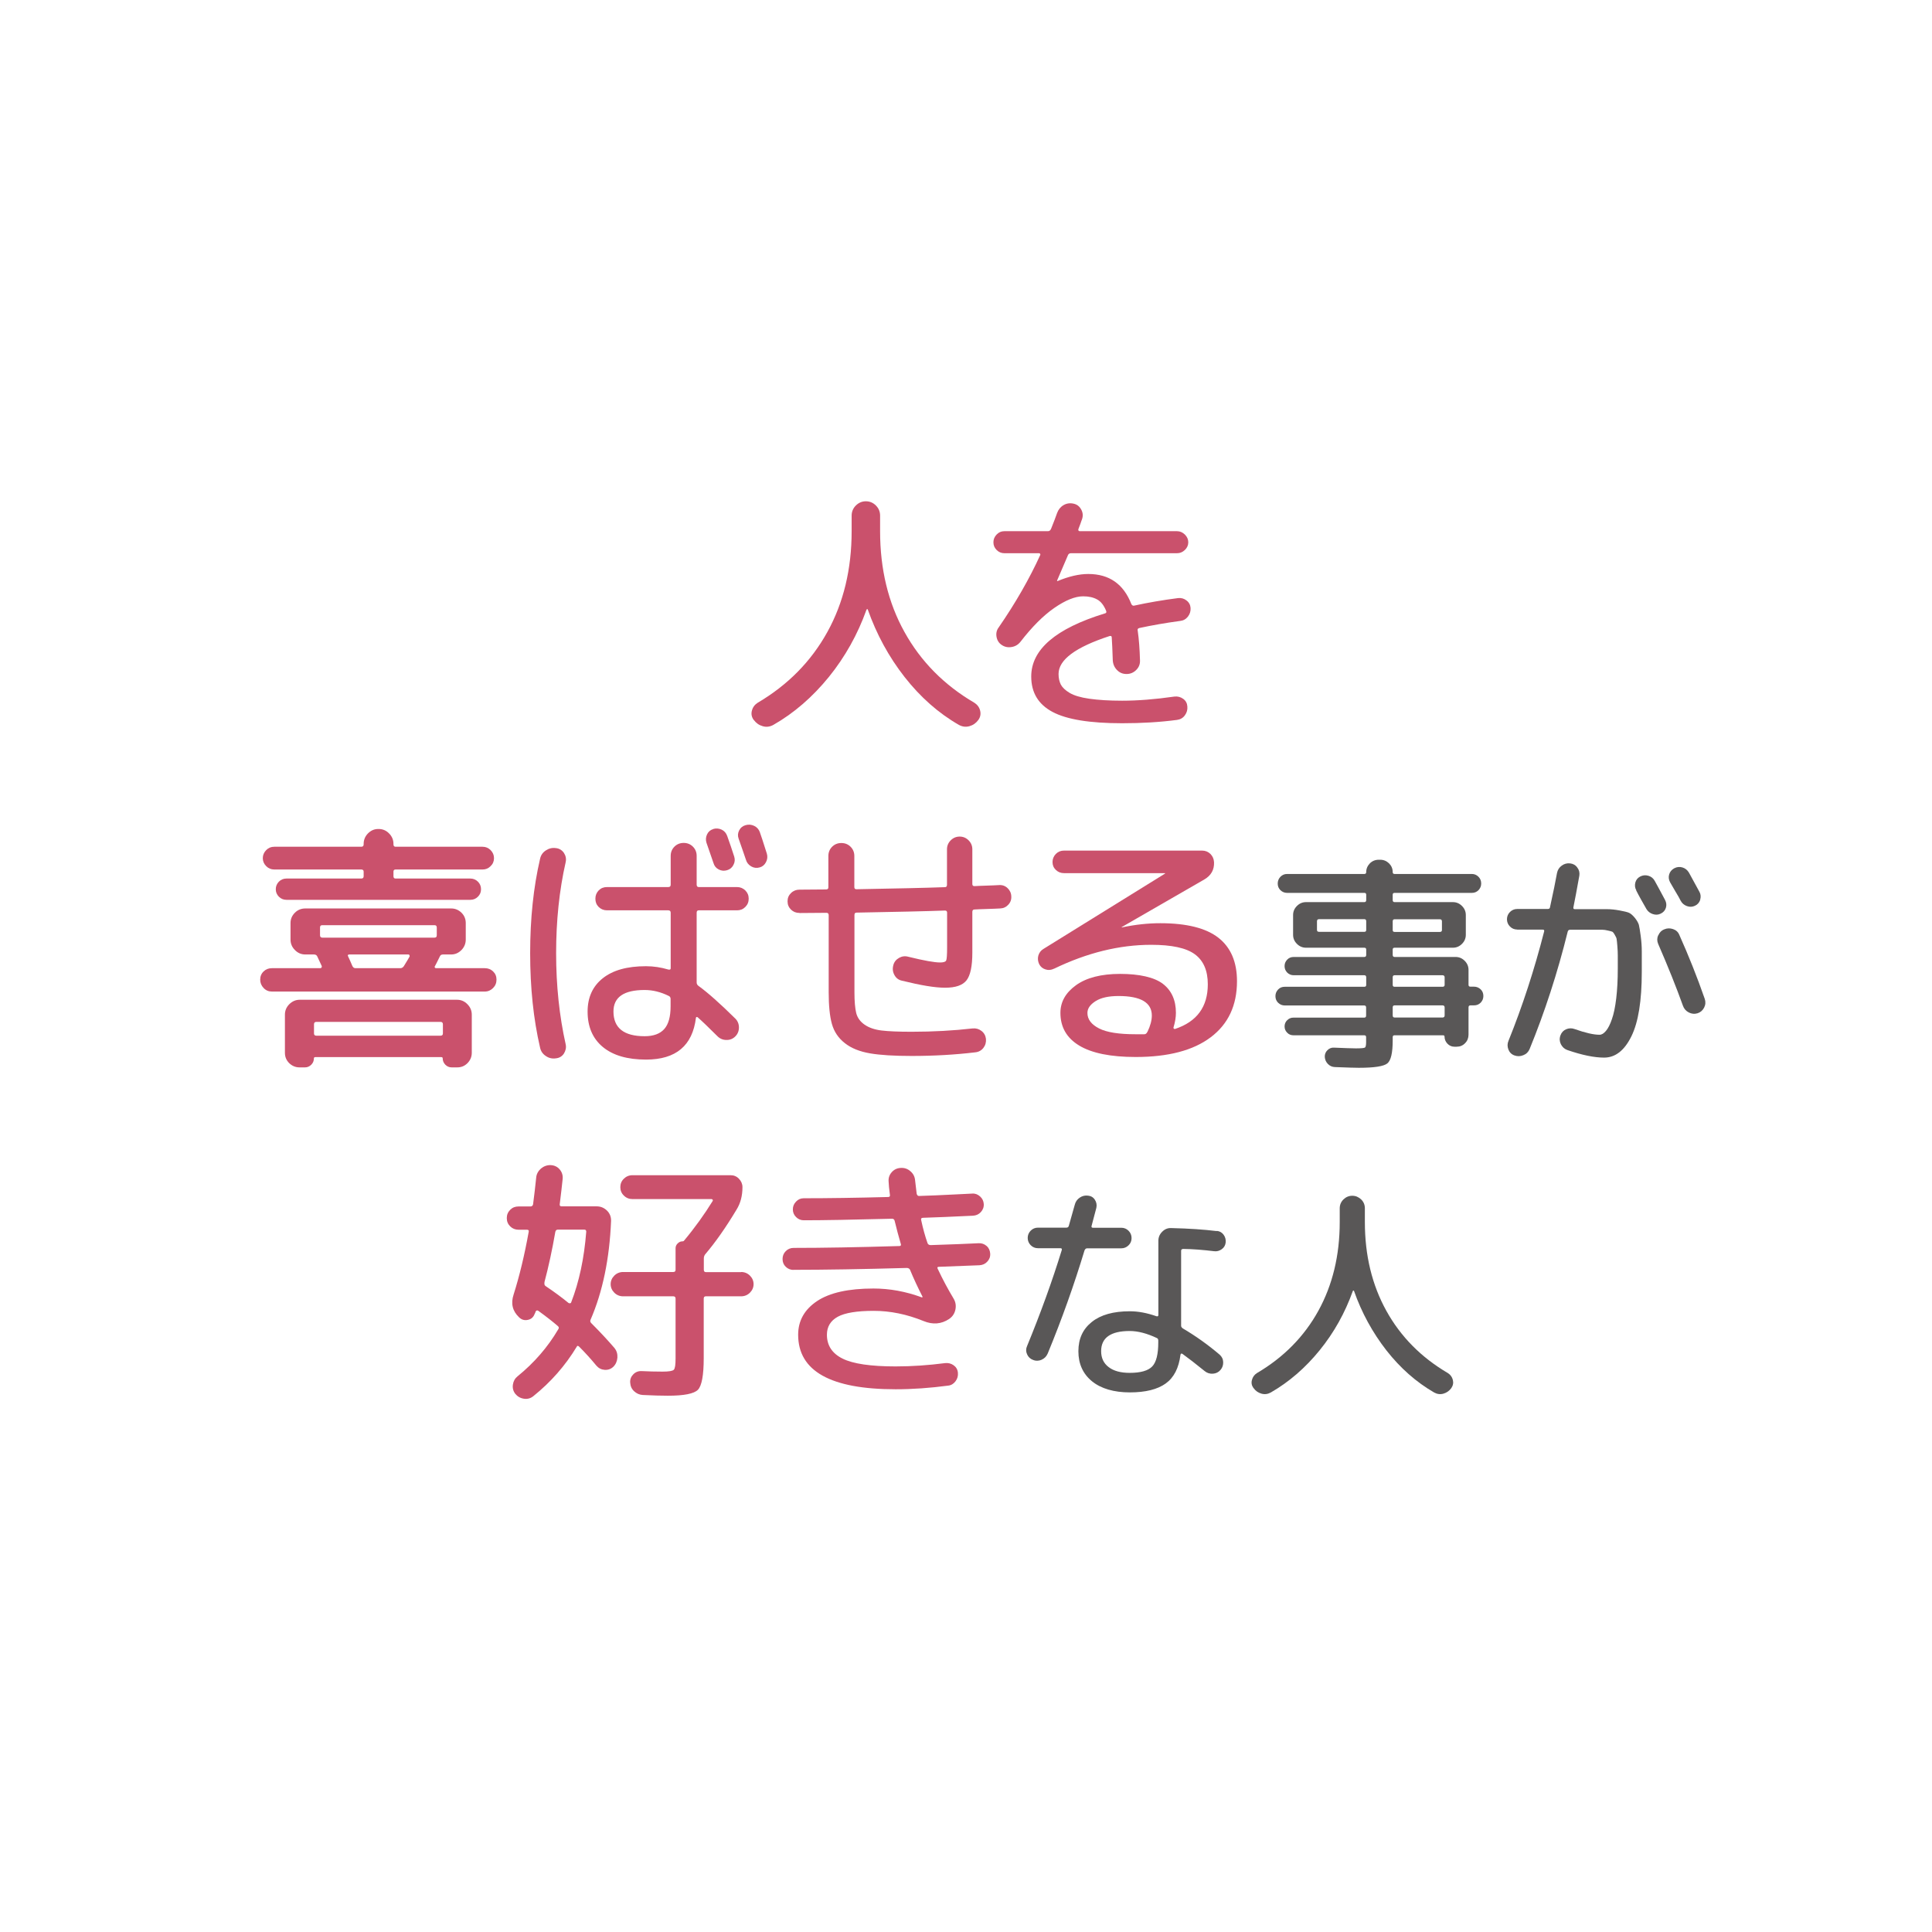 <?xml version="1.0" encoding="UTF-8"?><svg id="_レイヤー_2" xmlns="http://www.w3.org/2000/svg" width="186" height="186" xmlns:xlink="http://www.w3.org/1999/xlink" viewBox="0 0 186 186"><defs><style>.cls-1{fill:#ca516c;}.cls-2{fill:#fff;filter:url(#drop-shadow-1);opacity:.9;}.cls-3{fill:#595757;}</style><filter id="drop-shadow-1" filterUnits="userSpaceOnUse"><feOffset dx="3" dy="3"/><feGaussianBlur result="blur" stdDeviation="10"/><feFlood flood-color="#ca516c" flood-opacity=".1"/><feComposite in2="blur" operator="in"/><feComposite in="SourceGraphic"/></filter></defs><g id="_レイヤー_1-2"><circle class="cls-2" cx="93" cy="93" r="93"/><path class="cls-1" d="M72.56,69.31c-.2-.28-.26-.58-.17-.9.08-.32.27-.57.55-.75,2.92-1.72,5.15-3.99,6.71-6.81,1.56-2.82,2.34-6.06,2.34-9.71v-1.5c0-.38.14-.71.41-.98.28-.27.6-.4.96-.4s.69.13.96.4c.27.27.41.59.41.98v1.5c0,3.65.78,6.89,2.35,9.71,1.57,2.83,3.81,5.1,6.73,6.81.28.18.47.43.55.75.08.32.03.62-.17.9-.22.3-.5.5-.85.6-.35.1-.69.06-1.02-.12-1.97-1.13-3.71-2.67-5.23-4.61-1.52-1.94-2.7-4.11-3.55-6.51-.03-.05-.08-.04-.12.03-.85,2.38-2.06,4.54-3.62,6.47-1.57,1.93-3.35,3.48-5.35,4.62-.33.18-.67.23-1.03.12-.35-.1-.63-.3-.85-.6Z"/><path class="cls-1" d="M96.69,53.26c-.28,0-.53-.1-.74-.31-.21-.21-.31-.45-.31-.74s.1-.53.31-.75c.21-.22.45-.32.74-.32h4.2c.13,0,.23-.07.3-.23.27-.67.46-1.17.58-1.52.12-.33.33-.59.62-.76s.62-.22.97-.14c.32.07.56.25.73.56.17.31.19.62.08.94-.03.08-.09.23-.16.45-.08.22-.14.38-.19.5-.03.13.02.2.15.2h9.35c.28,0,.53.11.75.32.22.22.33.47.33.75s-.11.53-.33.74c-.22.21-.47.31-.75.31h-10.2c-.15,0-.25.06-.3.18-.08.2-.43,1.02-1.05,2.45v.05h.05c1.08-.45,2.07-.68,2.95-.68,2.02,0,3.4.97,4.15,2.9.07.12.15.17.25.15,1.37-.3,2.78-.54,4.25-.73.3-.03.57.04.81.23.24.18.37.43.39.72.02.32-.07.6-.26.84-.19.24-.44.38-.74.41-1.47.2-2.77.43-3.92.68-.15.03-.21.12-.17.25.12.82.19,1.77.22,2.85.02.37-.1.68-.36.94-.26.26-.57.39-.94.39s-.67-.13-.92-.39c-.25-.26-.38-.57-.4-.94-.03-1-.07-1.73-.1-2.2,0-.12-.08-.16-.22-.12-3.27,1.07-4.9,2.28-4.9,3.65,0,.4.08.74.22,1.02.15.28.43.55.85.8.42.25,1.05.44,1.89.56.84.12,1.9.19,3.16.19,1.48,0,3.17-.13,5.05-.4.3-.03.58.04.83.22.25.18.38.43.4.73.03.32-.05.6-.24.86-.19.26-.45.4-.76.44-1.67.22-3.43.32-5.28.32-3.1,0-5.33-.36-6.7-1.09-1.37-.73-2.05-1.86-2.05-3.41,0-2.6,2.36-4.62,7.08-6.07.15-.03.19-.12.12-.28-.22-.52-.5-.88-.86-1.07-.36-.2-.8-.3-1.34-.3-.78,0-1.71.38-2.78,1.12s-2.15,1.83-3.25,3.25c-.22.28-.5.45-.85.51-.35.06-.67,0-.95-.19-.28-.18-.45-.45-.51-.79-.06-.34.01-.65.21-.91,1.62-2.35,2.95-4.67,4-6.97.02-.03.01-.07-.01-.11-.02-.04-.06-.06-.11-.06h-3.33Z"/><path class="cls-1" d="M26.18,95.46c-.32,0-.58-.11-.8-.34-.22-.23-.33-.5-.33-.81s.11-.58.33-.79c.22-.21.48-.31.8-.31h4.67s.09-.02.11-.07c.03-.05.03-.1.01-.15-.05-.1-.12-.25-.21-.45-.09-.2-.16-.35-.21-.45-.05-.13-.16-.2-.33-.2h-.83c-.38,0-.72-.14-1-.43-.28-.28-.42-.62-.42-1v-1.6c0-.38.14-.71.42-.99.28-.28.62-.41,1-.41h14.05c.38,0,.71.14.99.41.27.27.41.6.41.99v1.6c0,.38-.14.72-.41,1-.28.28-.6.43-.99.43h-.8c-.15,0-.25.07-.3.2-.25.52-.41.82-.47.93-.03.03-.04.07-.01.12s.06.07.11.07h4.7c.32,0,.58.1.8.31.22.21.33.47.33.79s-.11.59-.33.81c-.22.22-.48.34-.8.34h-20.5ZM38.08,83.71c-.13,0-.2.07-.2.2v.45c0,.15.07.22.2.22h7.2c.28,0,.53.1.73.3s.3.44.3.73-.1.52-.3.72-.44.3-.73.3h-17.7c-.28,0-.53-.1-.73-.3s-.3-.44-.3-.72.1-.53.3-.73.44-.3.73-.3h7.2c.15,0,.23-.07.23-.22v-.45c0-.13-.08-.2-.23-.2h-8.38c-.3,0-.56-.11-.77-.32-.22-.22-.33-.48-.33-.77s.11-.56.33-.78c.22-.22.47-.32.77-.32h8.38c.15,0,.23-.07.23-.23v-.05c0-.38.14-.72.41-1,.28-.28.6-.43.99-.43h.05c.38,0,.72.14,1,.43.28.28.42.62.42,1v.05c0,.15.07.23.2.23h8.38c.3,0,.56.11.77.32.22.22.33.48.33.78s-.11.56-.33.77c-.22.22-.47.32-.77.32h-8.38ZM29.38,102.76h-.55c-.38,0-.71-.14-.99-.41-.27-.27-.41-.6-.41-.99v-3.68c0-.38.14-.72.42-1,.28-.28.62-.43,1-.43h15.15c.38,0,.72.14,1,.43.28.28.42.62.42,1v3.68c0,.38-.14.71-.41.99-.28.28-.6.41-.99.41h-.55c-.23,0-.43-.09-.6-.26-.17-.18-.25-.38-.25-.61,0-.08-.05-.12-.15-.12h-12.1c-.1,0-.15.04-.15.12,0,.23-.08.44-.25.61s-.37.26-.6.26ZM30.23,98.61v.88c0,.15.08.22.23.22h11.95c.15,0,.23-.07.23-.22v-.88c0-.15-.08-.23-.23-.23h-11.95c-.15,0-.23.07-.23.23ZM30.81,90.04c0,.15.08.23.22.23h10.8c.15,0,.22-.07.22-.23v-.75c0-.15-.08-.22-.22-.22h-10.8c-.15,0-.22.07-.22.22v.75ZM39.43,92.06s.01-.07-.01-.11c-.02-.04-.06-.06-.11-.06h-5.67c-.15,0-.19.07-.12.2.1.2.23.5.4.9.07.15.17.22.3.22h4.32c.13,0,.24-.06.33-.18.27-.43.46-.76.58-.97Z"/><path class="cls-1" d="M53.51,101.89c-.35.05-.67-.02-.97-.23-.3-.2-.48-.47-.55-.82-.63-2.72-.95-5.74-.95-9.07s.32-6.36.95-9.07c.07-.35.25-.62.55-.82.3-.2.62-.28.97-.23.33.03.59.19.78.46.18.28.24.57.17.89-.62,2.73-.92,5.66-.92,8.77s.31,6.04.92,8.77c.07.32,0,.61-.17.89-.18.27-.44.43-.78.46ZM62.19,102.01c-1.78,0-3.17-.4-4.15-1.21-.98-.81-1.47-1.95-1.47-3.41,0-1.37.49-2.44,1.46-3.21.98-.78,2.36-1.16,4.16-1.16.73,0,1.45.11,2.15.32.15.03.23,0,.23-.12v-5.35c0-.15-.08-.23-.23-.23h-5.9c-.32,0-.58-.11-.8-.32-.22-.22-.32-.48-.32-.8s.11-.58.32-.8c.22-.22.48-.32.8-.32h5.9c.15,0,.23-.07.23-.23v-2.77c0-.35.12-.65.36-.89.24-.24.54-.36.89-.36s.65.12.89.36c.24.24.36.54.36.89v2.77c0,.15.07.23.2.23h3.68c.32,0,.58.11.8.32.22.22.33.48.33.8s-.11.58-.33.8c-.22.22-.48.32-.8.32h-3.68c-.13,0-.2.07-.2.23v6.72c0,.13.06.24.17.32.9.65,2.08,1.7,3.55,3.15.23.23.35.52.35.86s-.12.63-.35.86c-.23.23-.52.35-.86.34-.34,0-.63-.13-.86-.36-.88-.88-1.52-1.49-1.9-1.82-.03-.03-.07-.04-.11-.03-.04.02-.06.04-.06.08-.33,2.68-1.93,4.02-4.8,4.02ZM62.06,95.31c-2,0-3,.69-3,2.07,0,1.58,1,2.38,3,2.38.85,0,1.48-.23,1.89-.69.41-.46.61-1.19.61-2.19v-.7c0-.15-.06-.25-.18-.3-.77-.38-1.54-.57-2.32-.57ZM68.66,79.81c.28-.08.55-.06.81.06.26.12.44.33.54.61.08.22.2.55.35,1,.15.45.26.78.33,1,.08.27.06.53-.08.79-.13.26-.34.43-.62.51-.27.08-.53.06-.79-.07-.26-.13-.43-.34-.51-.62-.05-.15-.28-.81-.68-1.97-.08-.27-.06-.53.06-.79.12-.26.32-.43.59-.51ZM73.16,80.14c.08.22.31.9.67,2.05.08.28.05.56-.09.82-.14.27-.35.43-.61.5-.28.08-.55.05-.81-.1-.26-.15-.43-.37-.51-.65-.08-.23-.2-.57-.35-1.02-.15-.45-.27-.78-.35-1-.1-.27-.08-.53.05-.79.13-.26.34-.43.62-.51.28-.08.56-.06.83.07.27.13.45.34.55.62Z"/><path class="cls-1" d="M76.95,87.89c-.32,0-.58-.11-.8-.32-.22-.22-.33-.48-.33-.8s.11-.58.34-.8c.23-.22.5-.32.81-.32.28,0,.71,0,1.28-.01.57,0,.99-.01,1.28-.01.15,0,.22-.07.22-.2v-3.02c0-.35.12-.65.36-.89.24-.24.54-.36.89-.36s.65.12.89.36c.24.24.36.54.36.89v3c0,.13.07.2.2.2,3.8-.07,6.64-.13,8.52-.2.13,0,.2-.07.2-.23v-3.42c0-.33.12-.62.36-.86.24-.24.53-.36.86-.36s.62.12.86.36c.24.24.36.53.36.86v3.35c0,.13.07.2.2.2.27-.02.66-.03,1.19-.05.52-.02.92-.03,1.19-.05.32-.02.59.08.81.29.22.21.35.47.36.79.02.32-.08.59-.29.81-.21.23-.47.35-.79.36-.28.02-.7.03-1.25.05s-.96.03-1.22.05c-.13,0-.2.08-.2.23v3.93c0,1.3-.19,2.19-.56,2.66-.38.48-1.06.71-2.06.71s-2.34-.23-4.17-.68c-.32-.07-.55-.25-.71-.54-.16-.29-.2-.6-.11-.94.08-.32.27-.55.55-.71.28-.16.58-.2.9-.11,1.5.37,2.52.55,3.05.55.33,0,.53-.06.59-.19.06-.12.09-.55.09-1.26v-3.35c0-.13-.07-.2-.2-.2-1.88.07-4.72.13-8.52.2-.13,0-.2.07-.2.23v7.45c0,.87.06,1.53.17,1.99.12.46.39.83.81,1.12.42.29.97.48,1.64.56.67.08,1.62.12,2.88.12,2.08,0,4.04-.11,5.88-.32.32-.03.6.05.85.24.25.19.39.45.43.76.03.33-.05.62-.25.88-.2.25-.46.39-.78.42-1.92.23-3.96.35-6.12.35-1.68,0-3.02-.08-4.01-.25-.99-.17-1.8-.49-2.42-.98-.62-.48-1.04-1.1-1.25-1.85-.21-.75-.31-1.77-.31-3.05v-7.43c0-.15-.08-.22-.22-.22-.3,0-.73,0-1.3.01-.57,0-.99.01-1.27.01Z"/><path class="cls-1" d="M101.47,93.26c-.27.13-.54.16-.81.07-.27-.08-.48-.25-.61-.5-.13-.27-.16-.54-.09-.82.08-.28.24-.5.49-.65l11.7-7.25.03-.03-.03-.02h-9.72c-.3,0-.56-.1-.78-.31-.22-.21-.32-.46-.32-.76s.11-.56.32-.78c.22-.22.48-.32.78-.32h13.3c.32,0,.58.11.8.32.22.22.33.48.35.8.03.72-.28,1.27-.92,1.65l-7.98,4.6v.02h.05c1.28-.27,2.51-.4,3.68-.4,2.53,0,4.4.47,5.59,1.4,1.19.93,1.79,2.33,1.79,4.18,0,2.33-.84,4.13-2.53,5.4-1.68,1.27-4.09,1.9-7.22,1.9-2.42,0-4.23-.37-5.44-1.1-1.21-.73-1.81-1.78-1.81-3.15,0-1.05.5-1.94,1.5-2.66,1-.72,2.42-1.09,4.25-1.09s3.29.32,4.12.96c.83.64,1.25,1.57,1.25,2.79,0,.43-.08.9-.23,1.4-.02.05,0,.09.03.12.03.03.08.04.12.03,2.1-.7,3.15-2.13,3.15-4.3,0-1.32-.42-2.28-1.25-2.89-.83-.61-2.23-.91-4.2-.91-3.07,0-6.18.77-9.35,2.3ZM110.47,99.34c.28-.58.42-1.11.42-1.57,0-1.25-1.07-1.88-3.2-1.88-.95,0-1.69.16-2.21.49s-.79.7-.79,1.14c0,.62.38,1.11,1.12,1.49s1.92.56,3.5.56h.85c.13,0,.23-.07.3-.23Z"/><path class="cls-3" d="M123.69,96.8c-.25,0-.46-.09-.64-.26-.18-.18-.26-.39-.26-.64s.09-.46.26-.64.39-.26.64-.26h7.66c.12,0,.18-.06.18-.18v-.73c0-.13-.06-.2-.18-.2h-6.8c-.25,0-.46-.09-.63-.26-.17-.18-.25-.38-.25-.62s.08-.44.25-.62c.17-.18.38-.26.63-.26h6.8c.12,0,.18-.07.18-.2v-.51c0-.12-.06-.18-.18-.18h-5.61c-.34,0-.63-.12-.88-.37-.25-.25-.37-.54-.37-.88v-1.89c0-.34.12-.63.37-.88.25-.25.54-.37.88-.37h5.61c.12,0,.18-.07.18-.2v-.51c0-.12-.06-.18-.18-.18h-7.44c-.25,0-.46-.09-.64-.26-.18-.18-.26-.39-.26-.64s.09-.47.26-.65c.18-.18.39-.27.64-.27h7.44c.12,0,.18-.06.18-.18,0-.32.12-.6.35-.84.23-.23.52-.35.86-.35h.13c.34,0,.62.12.86.35.23.23.35.51.35.84,0,.12.06.18.18.18h7.44c.25,0,.46.09.64.27.18.18.26.4.26.65s-.09.46-.26.64c-.18.18-.39.26-.64.26h-7.44c-.12,0-.18.06-.18.18v.51c0,.13.06.2.18.2h5.61c.34,0,.63.12.88.37.25.25.37.54.37.88v1.89c0,.34-.12.63-.37.88-.25.25-.54.37-.88.37h-5.61c-.12,0-.18.06-.18.18v.51c0,.13.06.2.18.2h5.87c.34,0,.63.12.88.37.25.25.37.54.37.88v1.43c0,.12.06.18.18.18h.35c.25,0,.46.09.64.26s.26.39.26.64-.09.46-.26.64c-.18.18-.39.26-.64.26h-.35c-.12,0-.18.07-.18.2v2.62c0,.32-.11.6-.33.82-.22.23-.49.34-.81.34h-.22c-.26,0-.49-.1-.67-.29-.18-.19-.28-.42-.28-.68,0-.09-.05-.13-.15-.13h-4.66c-.12,0-.18.06-.18.18v.31c0,1.2-.17,1.94-.52,2.22s-1.26.42-2.74.42c-.32,0-1.09-.02-2.31-.07-.26-.01-.49-.11-.67-.3-.18-.18-.28-.41-.3-.67-.01-.25.07-.47.25-.65.18-.18.4-.27.65-.25,1,.04,1.7.07,2.11.07.5,0,.78-.03.86-.08.07-.05.11-.22.11-.52v-.48c0-.12-.06-.18-.18-.18h-6.82c-.23,0-.44-.08-.6-.25-.17-.17-.25-.37-.25-.6s.08-.44.25-.6c.17-.17.37-.25.6-.25h6.82c.12,0,.18-.07.18-.2v-.77c0-.13-.06-.2-.18-.2h-7.66ZM131.35,89.71c.12,0,.18-.06.18-.18v-.84c0-.13-.06-.2-.18-.2h-4.36c-.13,0-.2.07-.2.2v.84c0,.12.07.18.2.18h4.36ZM134.08,88.7v.84c0,.12.06.18.18.18h4.36c.13,0,.2-.06.2-.18v-.84c0-.13-.07-.2-.2-.2h-4.36c-.12,0-.18.07-.18.2ZM134.08,94.09v.73c0,.12.06.18.18.18h4.62c.13,0,.2-.06.2-.18v-.73c0-.13-.07-.2-.2-.2h-4.62c-.12,0-.18.07-.18.2ZM134.08,96.99v.77c0,.13.06.2.18.2h4.62c.13,0,.2-.07.2-.2v-.77c0-.13-.07-.2-.2-.2h-4.62c-.12,0-.18.07-.18.2Z"/><path class="cls-3" d="M146.07,89.49c-.28,0-.51-.1-.7-.29-.19-.19-.29-.43-.29-.7s.1-.51.29-.7c.19-.19.43-.29.7-.29h2.93c.13,0,.21-.05.22-.15.32-1.47.55-2.57.68-3.32.06-.29.21-.53.45-.7.24-.18.51-.25.8-.22.29.03.53.16.7.4.18.23.24.49.2.77-.24,1.35-.43,2.36-.57,3.04-.03.13.01.2.13.2h3.11c.36,0,.75.04,1.19.12.43.08.73.15.9.22.17.07.36.23.57.48.21.26.34.49.4.69.05.21.11.57.18,1.1.07.53.1,1.01.1,1.45v1.98c0,2.77-.33,4.84-1,6.2-.67,1.36-1.54,2.05-2.63,2.05-.94,0-2.12-.24-3.54-.73-.28-.1-.48-.29-.62-.56-.13-.27-.15-.55-.04-.85.1-.28.29-.48.55-.59s.54-.12.81-.02c1.04.37,1.84.55,2.4.55.21,0,.41-.12.62-.37.21-.25.4-.62.57-1.12.18-.5.32-1.17.42-2.01.1-.84.15-1.8.15-2.87v-1.25c0-.25-.01-.55-.04-.9s-.05-.58-.07-.68c-.01-.1-.07-.24-.18-.42-.1-.18-.18-.27-.24-.3s-.19-.06-.41-.11c-.21-.05-.39-.08-.54-.08h-3.1c-.13,0-.21.06-.24.18-.98,3.97-2.21,7.74-3.67,11.31-.12.28-.32.48-.61.59-.29.12-.57.12-.85.02-.28-.1-.47-.29-.58-.57-.11-.28-.11-.56.01-.84,1.35-3.34,2.49-6.85,3.43-10.52.03-.12-.01-.18-.13-.18h-2.46ZM157.53,85.71c-.13-.23-.16-.48-.09-.75.07-.26.23-.45.46-.57.25-.13.51-.16.79-.08.28.08.48.25.62.5.22.4.55,1,.99,1.83.13.25.16.5.08.76-.08.26-.25.44-.5.56-.24.12-.49.13-.76.04-.27-.09-.47-.25-.61-.48-.12-.21-.29-.51-.51-.9s-.38-.7-.48-.9ZM159.65,90.05c.11-.27.3-.47.58-.58.28-.12.56-.12.85-.02.29.1.49.29.6.57.89,1.99,1.71,4.04,2.44,6.14.1.29.08.58-.06.85-.14.27-.35.45-.63.54-.29.09-.58.06-.85-.08-.27-.14-.46-.36-.56-.65-.62-1.73-1.41-3.71-2.38-5.94-.12-.28-.12-.55-.01-.82ZM163.69,86.62c-.09.27-.26.47-.51.58-.25.12-.51.13-.78.03-.27-.1-.47-.27-.6-.52-.1-.21-.27-.51-.51-.9-.24-.4-.4-.69-.51-.88-.13-.25-.16-.5-.08-.76.08-.26.25-.45.49-.58.25-.13.51-.16.78-.08.27.08.48.25.63.5.23.41.57,1.03,1.01,1.85.13.23.15.49.07.76Z"/><path class="cls-1" d="M49.92,118.39c-.32,0-.58-.11-.8-.32-.22-.22-.33-.48-.33-.8s.11-.58.33-.8c.22-.22.48-.32.8-.32h1.15c.13,0,.22-.07.25-.2.12-.92.22-1.78.3-2.57.03-.35.19-.64.46-.88.28-.23.59-.34.94-.33.35.02.64.15.86.41.22.26.32.56.29.91-.07.67-.16,1.47-.28,2.42-.03.15.03.23.18.23h3.38c.38,0,.71.14.99.41.27.27.4.6.39.99-.15,3.65-.81,6.83-1.98,9.53-.05.12-.02.22.08.32.88.88,1.62,1.68,2.22,2.38.22.27.31.57.29.93-.03.35-.15.64-.39.88-.23.22-.51.32-.83.3s-.58-.15-.8-.4c-.52-.63-1.07-1.24-1.65-1.82-.12-.12-.2-.12-.25,0-1.1,1.82-2.49,3.4-4.17,4.75-.27.22-.57.3-.91.25-.34-.05-.62-.21-.84-.48-.2-.27-.27-.56-.22-.89s.2-.59.45-.79c1.6-1.3,2.9-2.8,3.9-4.5.1-.13.09-.24-.02-.33-.48-.42-1.11-.91-1.88-1.47-.12-.08-.21-.05-.28.1,0,.02,0,.05-.03.1s-.03.08-.05.1c-.12.32-.34.51-.66.57-.33.07-.6-.02-.84-.25-.63-.6-.81-1.33-.52-2.2.57-1.8,1.05-3.81,1.45-6.03.03-.13-.02-.2-.17-.2h-.8ZM52.42,123.46c-.03.17,0,.28.1.35.85.57,1.58,1.11,2.2,1.62.03.03.08.05.15.04.07,0,.11-.04.12-.09.77-1.98,1.25-4.25,1.45-6.8,0-.13-.06-.2-.18-.2h-2.55c-.13,0-.22.07-.25.23-.3,1.73-.65,3.35-1.05,4.85ZM71.35,122.46c.33,0,.62.12.85.35.23.23.35.51.35.82s-.12.59-.35.82c-.23.23-.52.35-.85.35h-3.4c-.13,0-.2.07-.2.22v5.73c0,1.65-.19,2.67-.56,3.05-.38.38-1.34.57-2.89.57-.6,0-1.41-.02-2.42-.07-.32-.02-.59-.14-.83-.36s-.36-.5-.38-.84c-.02-.32.09-.58.31-.8.22-.22.5-.32.81-.3.6.03,1.27.05,2,.05.6,0,.96-.06,1.08-.18.12-.12.17-.49.17-1.12v-5.73c0-.15-.08-.22-.22-.22h-4.83c-.33,0-.62-.12-.85-.35-.23-.23-.35-.51-.35-.82s.12-.59.35-.82c.23-.23.52-.35.85-.35h4.83c.15,0,.22-.07.22-.22v-2.08c0-.17.07-.32.2-.45.13-.13.28-.2.45-.2.08,0,.13-.02.15-.05,1.07-1.28,1.99-2.57,2.78-3.85.02-.03.01-.07-.01-.11-.03-.04-.06-.06-.11-.06h-7.6c-.33,0-.61-.11-.84-.34-.23-.22-.34-.5-.34-.81s.11-.59.34-.81c.22-.22.5-.34.84-.34h9.43c.32,0,.59.11.81.34.22.23.34.5.34.81,0,.83-.19,1.56-.58,2.18-1.02,1.7-2.02,3.13-3.02,4.3-.08.12-.12.24-.12.38v1.1c0,.15.07.22.2.22h3.4Z"/><path class="cls-1" d="M76.41,122.26c-.3,0-.55-.1-.76-.3-.21-.2-.31-.45-.31-.75s.1-.55.31-.76c.21-.21.46-.31.76-.31,2.78,0,6.17-.06,10.17-.18.13,0,.18-.06.15-.18-.22-.75-.42-1.5-.6-2.25-.03-.13-.12-.2-.25-.2-3.83.1-6.67.15-8.5.15-.28,0-.53-.1-.74-.31-.21-.21-.31-.45-.31-.74s.1-.53.31-.75c.21-.22.45-.32.74-.32,2.37,0,5.07-.04,8.12-.12.15,0,.21-.08.17-.25-.07-.53-.11-.94-.12-1.23-.03-.35.07-.65.3-.91.23-.26.53-.4.88-.41.35-.02.66.09.92.32.27.23.42.52.45.88l.15,1.27c.03.15.11.23.22.23.52-.02,1.06-.04,1.62-.06s1.2-.05,1.9-.09c.7-.03,1.24-.06,1.62-.08.28-.02.53.08.75.28.22.2.33.44.35.72.02.3-.08.56-.28.78-.2.22-.45.33-.75.35-2.13.1-3.73.17-4.8.2-.17,0-.23.07-.2.2.18.85.39,1.6.62,2.25.05.12.15.18.3.18,2.02-.07,3.55-.12,4.6-.18.3-.02.56.07.78.26.22.19.33.44.35.74s-.08.56-.28.77c-.2.22-.45.33-.75.35l-3.9.15c-.15,0-.19.07-.12.2.48,1.02.99,1.97,1.52,2.85.2.33.26.69.18,1.07-.08.38-.28.68-.6.9-.75.5-1.58.57-2.47.2-1.6-.65-3.2-.98-4.8-.98s-2.77.19-3.46.57c-.69.38-1.04.96-1.04,1.73,0,1.03.5,1.8,1.51,2.3,1.01.5,2.71.75,5.11.75,1.55,0,3.14-.11,4.77-.32.3-.03.57.04.81.21s.38.41.41.71c.03.3-.04.58-.23.83s-.42.39-.72.42c-1.73.23-3.42.35-5.05.35-6.25,0-9.38-1.75-9.38-5.25,0-1.35.61-2.43,1.82-3.24,1.22-.81,3.03-1.21,5.43-1.21,1.55,0,3.1.28,4.65.85h.05s.03-.03.03-.05c-.47-.92-.87-1.78-1.2-2.58-.05-.13-.16-.2-.33-.2-4.28.12-7.92.18-10.92.18Z"/><path class="cls-3" d="M100.3,130.9c-.27.12-.55.14-.83.03-.28-.1-.48-.29-.59-.55-.12-.26-.12-.53,0-.79,1.29-3.14,2.41-6.22,3.34-9.24.03-.12-.01-.18-.13-.18h-2.16c-.28,0-.51-.1-.7-.29-.19-.19-.29-.43-.29-.7s.1-.51.29-.7c.19-.19.42-.29.7-.29h2.73c.13,0,.21-.06.24-.18.29-1.03.48-1.7.57-2.02.07-.29.23-.52.48-.69.25-.17.52-.23.81-.19.28.03.5.16.65.4.15.23.2.49.14.77-.1.4-.26.98-.46,1.74-.03.12.01.18.13.18h2.73c.28,0,.51.1.7.29.19.19.29.43.29.7s-.09.51-.29.7c-.19.19-.43.29-.7.29h-3.3c-.1,0-.18.07-.24.2-1,3.31-2.18,6.62-3.54,9.92-.12.28-.31.48-.58.6ZM117.14,118.5c.28.03.5.15.66.37.16.22.23.47.2.75-.03.26-.15.48-.37.64-.22.16-.46.23-.73.2-1.07-.13-2.06-.21-2.97-.22-.15,0-.22.06-.22.18v7.22c0,.09.06.18.18.26,1.22.72,2.39,1.55,3.52,2.51.22.19.34.43.35.72.01.29-.07.54-.26.76s-.43.34-.73.36c-.29.02-.56-.06-.79-.25-.85-.69-1.56-1.24-2.13-1.65-.1-.07-.17-.05-.2.07-.16,1.28-.63,2.2-1.42,2.77-.79.57-1.94.86-3.46.86s-2.77-.36-3.64-1.07c-.87-.71-1.31-1.68-1.31-2.89s.43-2.13,1.29-2.82c.86-.69,2.08-1.03,3.66-1.03.81,0,1.66.16,2.57.48.12.03.18-.01.18-.13v-7.13c0-.34.12-.63.37-.88.25-.25.54-.37.88-.35,1.7.04,3.16.14,4.38.29ZM111.51,129.24v-.18c0-.12-.04-.2-.13-.24-.95-.45-1.83-.68-2.62-.68-1.83,0-2.75.65-2.75,1.94,0,.66.24,1.17.73,1.54.48.37,1.16.55,2.02.55,1.06,0,1.78-.21,2.17-.62.39-.41.58-1.18.58-2.31Z"/><path class="cls-3" d="M120.68,133.64c-.18-.25-.23-.51-.15-.79.07-.28.23-.5.48-.66,2.57-1.51,4.54-3.51,5.91-5.99,1.37-2.49,2.06-5.33,2.06-8.55v-1.32c0-.34.12-.62.36-.86.24-.23.52-.35.85-.35s.6.12.85.35c.24.23.36.52.36.86v1.32c0,3.21.69,6.06,2.07,8.55,1.38,2.49,3.35,4.48,5.92,5.99.25.16.41.38.48.66.07.28.02.54-.15.79-.19.26-.44.44-.75.53-.31.09-.61.05-.9-.11-1.73-1-3.26-2.35-4.6-4.06-1.33-1.71-2.38-3.62-3.12-5.73-.03-.04-.07-.04-.11.02-.75,2.1-1.81,4-3.19,5.7-1.38,1.7-2.95,3.06-4.71,4.07-.29.16-.59.2-.9.11-.31-.09-.56-.26-.75-.53Z"/></g></svg>
